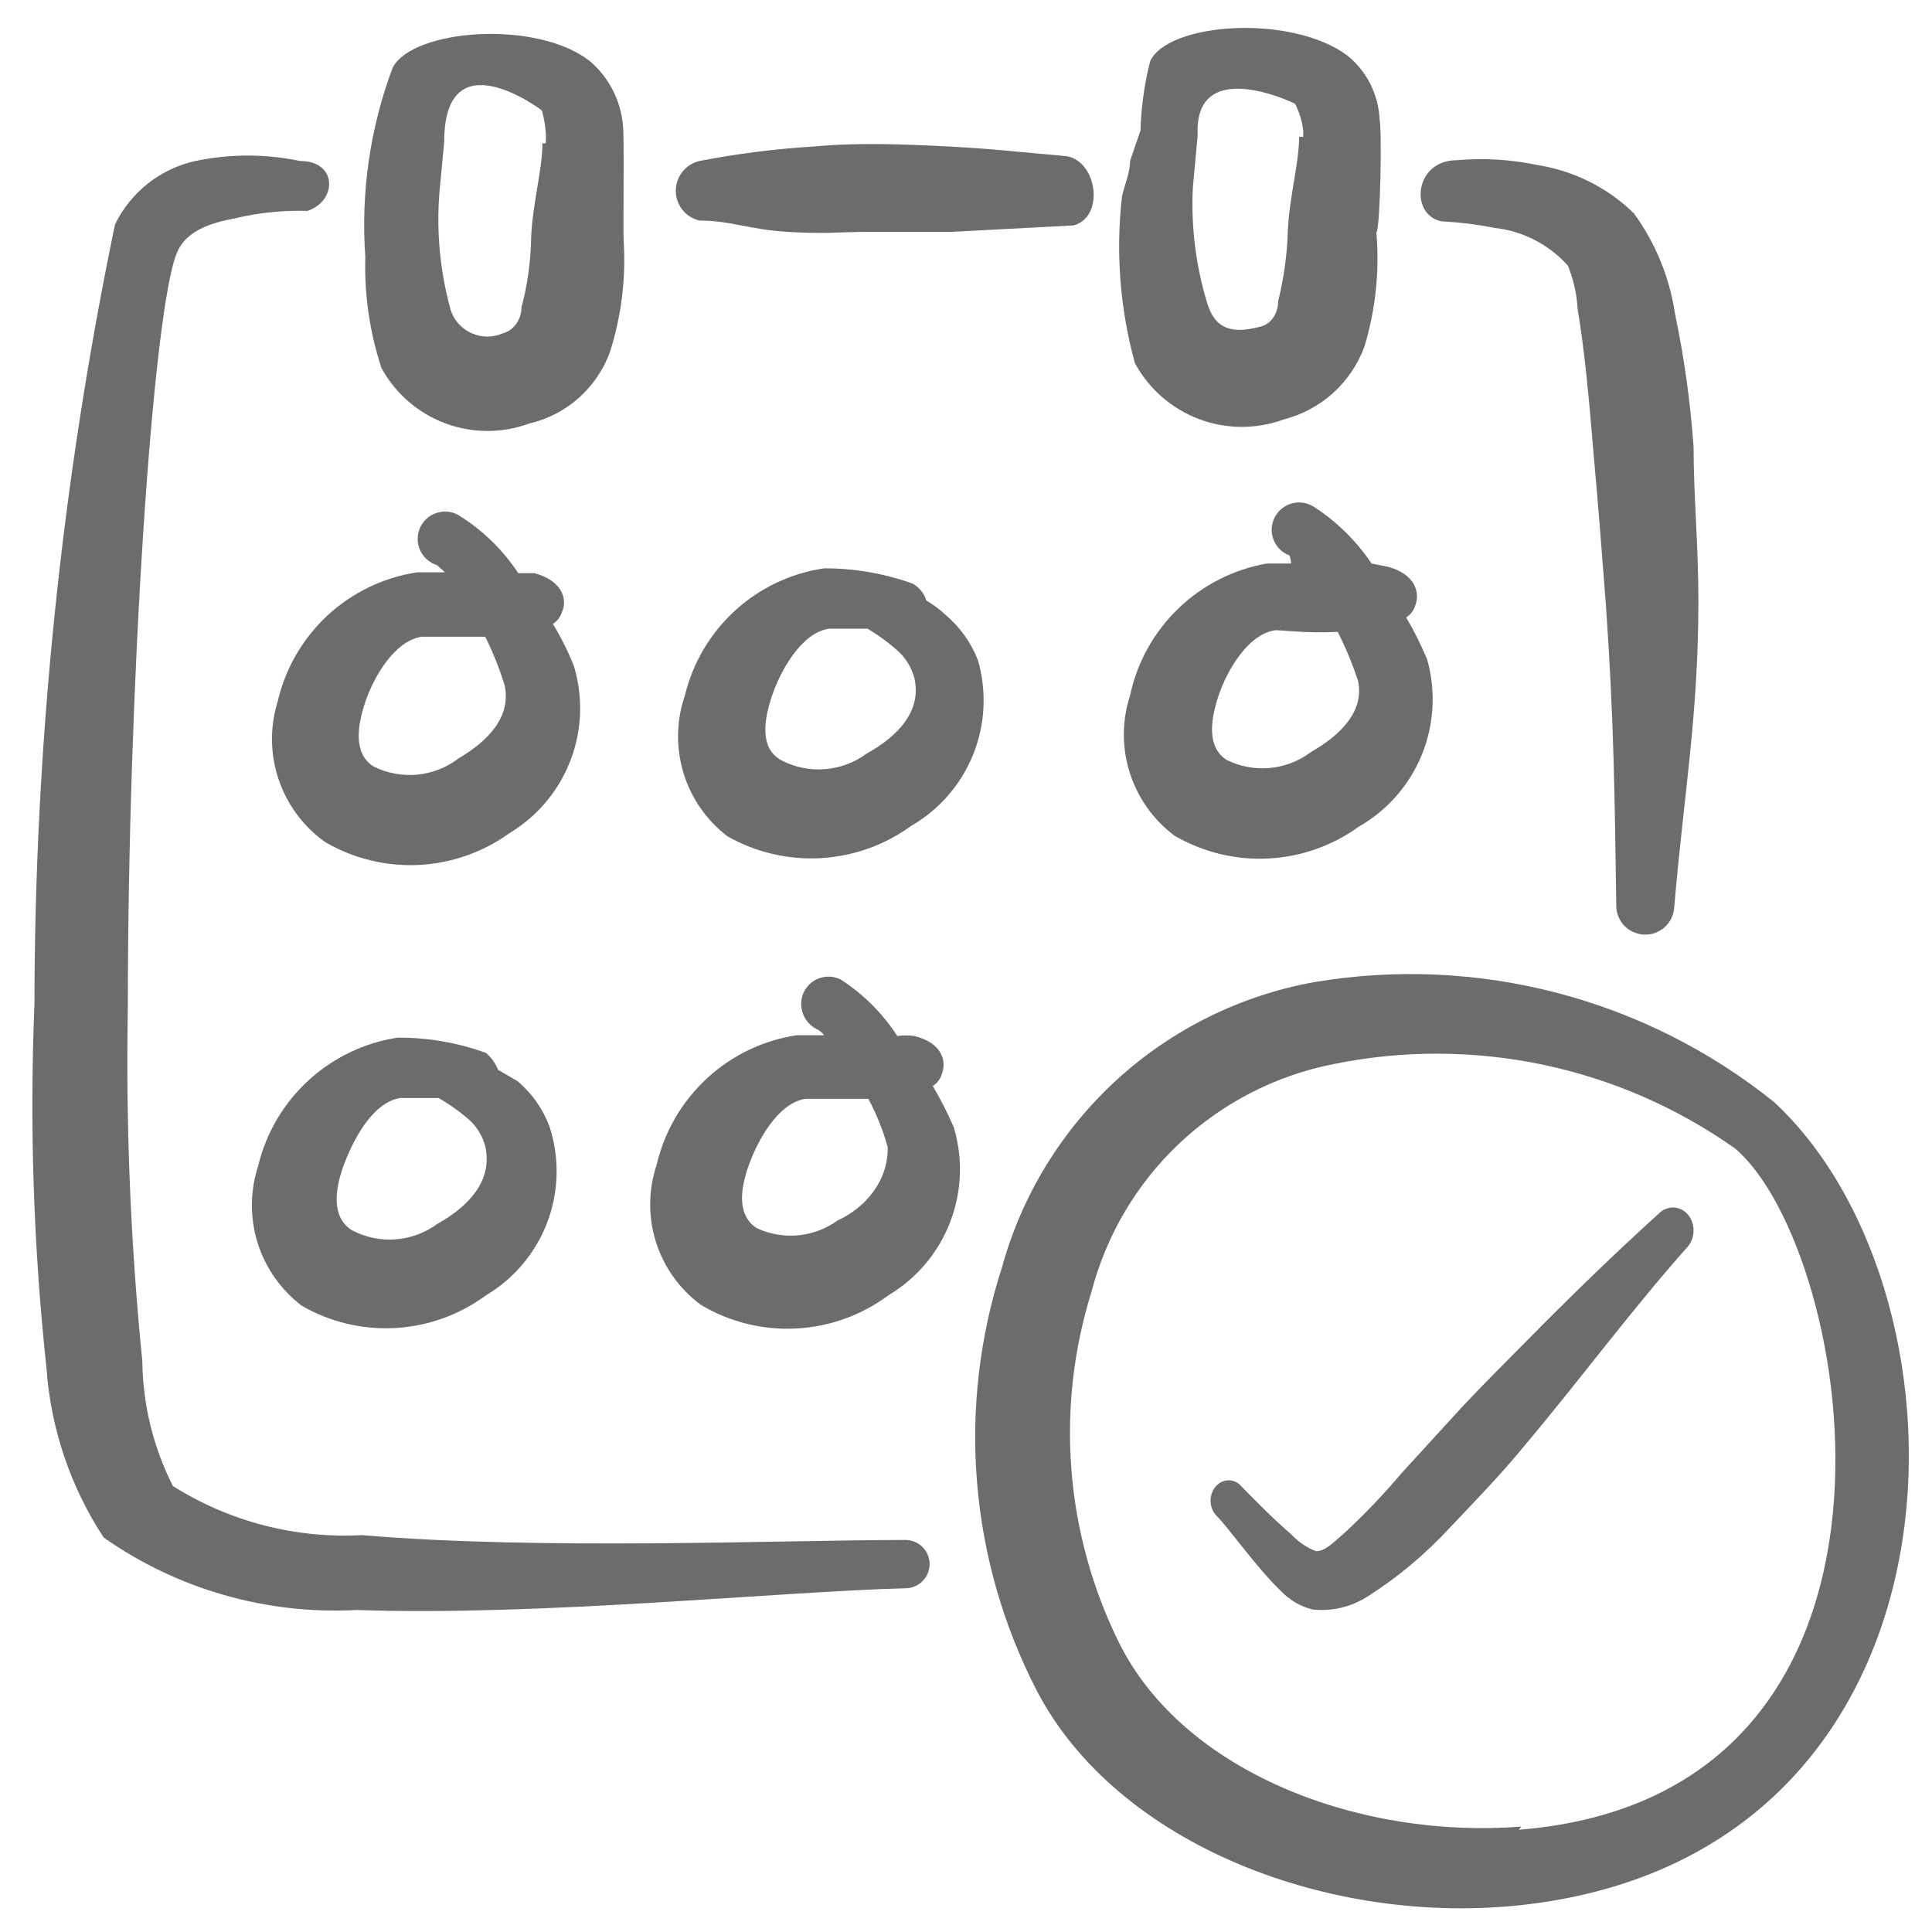 <svg xmlns="http://www.w3.org/2000/svg" fill="none" viewBox="0 0 24 24" height="24" width="24">
<path fill="#6C6C6C" d="M22.038 13.69C21.245 13.053 20.327 12.591 19.343 12.334C18.358 12.077 17.331 12.031 16.328 12.2C15.414 12.364 14.564 12.784 13.877 13.41C13.191 14.037 12.695 14.844 12.448 15.74C12.169 16.602 12.063 17.51 12.137 18.413C12.211 19.316 12.463 20.195 12.878 21C13.878 22.92 16.538 23.94 18.948 23.66C24.608 23 24.658 16.12 22.038 13.69ZM18.898 22.69C16.898 22.85 14.698 22.02 13.898 20.4C13.231 19.047 13.109 17.49 13.558 16.05C13.742 15.344 14.12 14.704 14.651 14.203C15.182 13.703 15.843 13.362 16.558 13.22C17.419 13.043 18.307 13.046 19.167 13.226C20.027 13.407 20.841 13.762 21.558 14.27C23.038 15.54 24.198 22.3 18.868 22.73L18.898 22.69Z"></path>
<path fill="#6C6C6C" d="M20.961 15.08C20.912 15.028 20.848 15 20.781 15C20.714 15 20.65 15.028 20.601 15.08C20.035 15.593 19.494 16.12 18.96 16.662C18.696 16.929 18.426 17.197 18.169 17.471L17.409 18.302C17.193 18.558 16.963 18.799 16.721 19.025C16.586 19.14 16.47 19.27 16.348 19.27C16.23 19.224 16.123 19.15 16.032 19.053C15.755 18.815 15.472 18.512 15.389 18.432C15.341 18.397 15.284 18.382 15.228 18.392C15.172 18.402 15.121 18.436 15.086 18.486C15.051 18.537 15.034 18.6 15.039 18.664C15.044 18.727 15.07 18.787 15.112 18.829C15.247 18.96 15.62 19.487 15.91 19.762C16.02 19.877 16.155 19.957 16.302 19.993C16.544 20.021 16.787 19.963 16.997 19.827C17.367 19.591 17.708 19.305 18.014 18.974C18.329 18.642 18.658 18.302 18.941 17.955C19.629 17.139 20.26 16.279 20.968 15.484C21.014 15.429 21.039 15.356 21.038 15.28C21.037 15.205 21.009 15.133 20.961 15.08Z" clip-rule="evenodd" fill-rule="evenodd"></path>
<path fill="#6C6C6C" d="M7.128 8.27C7.056 8.09 6.969 7.916 6.868 7.75C6.92 7.718 6.959 7.668 6.978 7.61C7.058 7.44 6.978 7.21 6.638 7.12H6.438C6.253 6.839 6.011 6.601 5.728 6.42C5.688 6.391 5.642 6.371 5.594 6.361C5.546 6.352 5.496 6.353 5.448 6.365C5.4 6.376 5.355 6.398 5.316 6.429C5.278 6.46 5.246 6.499 5.224 6.543C5.202 6.587 5.19 6.636 5.189 6.685C5.187 6.734 5.196 6.783 5.216 6.829C5.235 6.874 5.264 6.915 5.301 6.948C5.338 6.981 5.381 7.005 5.428 7.02L5.528 7.11H5.178C4.762 7.174 4.374 7.361 4.065 7.648C3.757 7.936 3.542 8.309 3.448 8.72C3.351 9.035 3.356 9.373 3.462 9.685C3.568 9.998 3.77 10.269 4.038 10.46C4.389 10.665 4.793 10.764 5.199 10.745C5.606 10.725 5.998 10.588 6.328 10.35C6.674 10.142 6.941 9.825 7.086 9.448C7.231 9.071 7.246 8.656 7.128 8.27ZM5.698 9.42C5.549 9.535 5.37 9.605 5.183 9.623C4.995 9.64 4.806 9.605 4.638 9.52C4.388 9.36 4.438 9.02 4.538 8.72C4.638 8.42 4.898 7.96 5.238 7.91C5.238 7.91 5.678 7.91 6.028 7.91C6.124 8.103 6.204 8.304 6.268 8.51C6.358 8.92 6.038 9.22 5.698 9.42Z"></path>
<path fill="#6C6C6C" d="M11.587 13.49C11.639 13.458 11.678 13.408 11.697 13.35C11.767 13.18 11.697 12.95 11.357 12.87C11.288 12.859 11.217 12.859 11.147 12.87C10.966 12.59 10.727 12.352 10.447 12.17C10.407 12.149 10.364 12.137 10.319 12.133C10.274 12.13 10.229 12.135 10.186 12.149C10.143 12.163 10.104 12.185 10.07 12.214C10.036 12.244 10.008 12.28 9.987 12.32C9.948 12.401 9.942 12.494 9.97 12.58C9.998 12.666 10.058 12.737 10.137 12.78C10.177 12.797 10.212 12.825 10.237 12.86H9.897C9.479 12.923 9.09 13.11 8.78 13.398C8.47 13.685 8.253 14.058 8.157 14.47C8.053 14.781 8.05 15.117 8.149 15.43C8.248 15.742 8.443 16.015 8.707 16.21C9.064 16.423 9.476 16.525 9.891 16.503C10.305 16.482 10.704 16.338 11.037 16.09C11.386 15.882 11.656 15.563 11.802 15.184C11.949 14.806 11.965 14.389 11.847 14C11.771 13.825 11.684 13.655 11.587 13.49ZM10.407 15.16C10.264 15.263 10.097 15.327 9.921 15.345C9.745 15.362 9.568 15.333 9.407 15.26C9.147 15.1 9.197 14.76 9.307 14.46C9.417 14.16 9.667 13.7 10.007 13.65C10.007 13.65 10.447 13.65 10.787 13.65C10.889 13.841 10.97 14.042 11.027 14.25C11.037 14.66 10.757 15 10.407 15.16Z"></path>
<path fill="#6C6C6C" d="M14.038 8.64C13.937 8.951 13.935 9.286 14.034 9.598C14.133 9.91 14.326 10.183 14.588 10.38C14.939 10.585 15.342 10.684 15.749 10.665C16.156 10.646 16.548 10.508 16.878 10.27C17.232 10.068 17.508 9.754 17.662 9.377C17.816 9 17.839 8.582 17.728 8.19C17.653 8.011 17.567 7.837 17.468 7.67C17.52 7.638 17.559 7.588 17.578 7.53C17.648 7.36 17.578 7.13 17.238 7.04L17.038 7C16.85 6.721 16.609 6.483 16.328 6.3C16.288 6.273 16.243 6.255 16.196 6.247C16.148 6.239 16.1 6.24 16.053 6.252C16.007 6.264 15.963 6.286 15.926 6.316C15.888 6.345 15.857 6.383 15.835 6.426C15.813 6.468 15.801 6.515 15.798 6.563C15.795 6.611 15.803 6.659 15.82 6.704C15.837 6.748 15.864 6.789 15.898 6.823C15.932 6.857 15.973 6.883 16.018 6.9C16.03 6.932 16.037 6.966 16.038 7H15.738C15.323 7.073 14.94 7.267 14.637 7.56C14.334 7.852 14.125 8.228 14.038 8.64ZM16.618 7.85C16.716 8.043 16.799 8.244 16.868 8.45C16.958 8.84 16.638 9.14 16.288 9.34C16.139 9.453 15.963 9.522 15.777 9.54C15.591 9.557 15.405 9.523 15.238 9.44C14.988 9.28 15.038 8.94 15.138 8.64C15.238 8.34 15.498 7.88 15.838 7.83C15.838 7.82 16.238 7.87 16.578 7.85H16.618Z"></path>
<path fill="#6C6C6C" d="M11.508 7.46C11.48 7.371 11.419 7.296 11.338 7.25C10.985 7.124 10.613 7.059 10.238 7.06C9.825 7.12 9.439 7.303 9.131 7.585C8.823 7.866 8.606 8.234 8.508 8.64C8.401 8.95 8.395 9.286 8.49 9.601C8.585 9.915 8.777 10.191 9.038 10.39C9.391 10.589 9.793 10.683 10.197 10.66C10.601 10.637 10.991 10.498 11.318 10.26C11.667 10.059 11.938 9.747 12.089 9.373C12.239 9 12.26 8.587 12.148 8.2C12.063 7.983 11.926 7.791 11.748 7.64C11.675 7.572 11.594 7.511 11.508 7.46ZM10.768 9.36C10.616 9.473 10.434 9.541 10.245 9.555C10.055 9.57 9.866 9.53 9.698 9.44C9.438 9.29 9.488 8.95 9.588 8.65C9.688 8.35 9.948 7.86 10.298 7.81C10.298 7.81 10.578 7.81 10.778 7.81C10.913 7.891 11.041 7.985 11.158 8.09C11.254 8.179 11.324 8.293 11.358 8.42C11.458 8.85 11.128 9.16 10.768 9.36Z"></path>
<path fill="#6C6C6C" d="M6.188 13.29C6.155 13.209 6.103 13.137 6.038 13.08C5.685 12.952 5.313 12.888 4.938 12.89C4.524 12.954 4.139 13.139 3.831 13.422C3.523 13.705 3.306 14.073 3.208 14.48C3.106 14.79 3.103 15.124 3.199 15.436C3.296 15.748 3.488 16.022 3.748 16.22C4.1 16.424 4.505 16.52 4.912 16.497C5.319 16.474 5.71 16.332 6.038 16.09C6.387 15.883 6.655 15.563 6.799 15.183C6.942 14.804 6.953 14.386 6.828 14C6.746 13.778 6.609 13.582 6.428 13.43L6.188 13.29ZM5.438 15.2C5.285 15.314 5.104 15.381 4.914 15.396C4.725 15.41 4.535 15.37 4.368 15.28C4.118 15.12 4.158 14.78 4.268 14.48C4.378 14.18 4.618 13.7 4.968 13.64C4.968 13.64 5.258 13.64 5.448 13.64C5.583 13.717 5.71 13.808 5.828 13.91C5.925 13.998 5.995 14.113 6.028 14.24C6.128 14.68 5.798 15 5.438 15.2Z"></path>
<path fill="#6C6C6C" d="M21.038 5.55C20.999 4.995 20.922 4.444 20.808 3.9C20.741 3.448 20.566 3.02 20.297 2.65C19.969 2.33 19.55 2.121 19.098 2.05C18.769 1.981 18.432 1.96 18.098 1.99C17.567 1.99 17.508 2.67 17.907 2.75C18.126 2.761 18.343 2.787 18.558 2.83C18.912 2.867 19.239 3.035 19.477 3.3C19.547 3.472 19.588 3.655 19.598 3.84C19.677 4.3 19.738 4.92 19.797 5.65C19.848 6.21 19.898 6.84 19.948 7.5C20.047 8.91 20.058 9.84 20.078 11.25C20.078 11.344 20.114 11.434 20.179 11.501C20.245 11.568 20.334 11.607 20.427 11.61C20.52 11.613 20.61 11.58 20.678 11.519C20.747 11.457 20.79 11.372 20.797 11.28C20.918 9.85 21.098 8.9 21.098 7.46C21.098 6.78 21.038 6.14 21.038 5.55Z"></path>
<path fill="#6C6C6C" d="M2.428 2C2.212 2.047 2.01 2.143 1.837 2.28C1.664 2.417 1.524 2.591 1.428 2.79C0.767 5.974 0.432 9.218 0.428 12.47C0.366 13.982 0.416 15.496 0.578 17C0.631 17.749 0.876 18.472 1.288 19.1C2.204 19.743 3.31 20.06 4.428 20C6.698 20.08 9.688 19.77 11.248 19.73C11.287 19.73 11.326 19.722 11.363 19.707C11.399 19.692 11.432 19.67 11.46 19.642C11.488 19.614 11.51 19.581 11.525 19.545C11.54 19.508 11.548 19.469 11.548 19.43C11.548 19.391 11.54 19.352 11.525 19.315C11.51 19.279 11.488 19.246 11.46 19.218C11.432 19.19 11.399 19.168 11.363 19.153C11.326 19.138 11.287 19.13 11.248 19.13C9.708 19.13 6.728 19.26 4.498 19.07C3.67 19.115 2.849 18.902 2.148 18.46C1.904 17.979 1.774 17.449 1.768 16.91C1.622 15.451 1.562 13.986 1.588 12.52C1.588 8.52 1.898 3.85 2.198 3.14C2.308 2.87 2.608 2.77 2.928 2.71C3.219 2.641 3.518 2.611 3.818 2.62C4.188 2.5 4.198 2 3.728 2C3.299 1.91 2.856 1.91 2.428 2Z"></path>
<path fill="#6C6C6C" d="M17.138 1.48C17.13 1.328 17.091 1.179 17.022 1.042C16.953 0.906 16.856 0.786 16.738 0.69C16.038 0.17 14.508 0.28 14.288 0.76C14.216 1.041 14.176 1.33 14.168 1.62L14.038 2C14.038 2.15 13.968 2.3 13.938 2.44C13.858 3.134 13.913 3.837 14.098 4.51C14.27 4.83 14.553 5.076 14.892 5.205C15.232 5.334 15.607 5.335 15.948 5.21C16.175 5.152 16.384 5.04 16.559 4.883C16.733 4.726 16.866 4.53 16.948 4.31C17.088 3.85 17.139 3.369 17.098 2.89C17.148 2.81 17.168 1.64 17.138 1.48ZM16.138 1.7C16.138 2.03 16.018 2.43 15.998 2.87C15.989 3.163 15.949 3.455 15.878 3.74C15.878 3.88 15.798 4.03 15.648 4.06C15.268 4.16 15.088 4.06 14.998 3.77C14.855 3.304 14.794 2.817 14.818 2.33L14.878 1.68C14.828 0.68 16.078 1.28 16.088 1.29C16.098 1.3 16.208 1.54 16.188 1.7H16.138Z"></path>
<path fill="#6C6C6C" d="M7.738 1.55C7.709 1.243 7.562 0.96 7.328 0.76C6.668 0.24 5.128 0.36 4.878 0.84C4.597 1.59 4.481 2.391 4.538 3.19C4.524 3.658 4.592 4.125 4.738 4.57C4.91 4.887 5.191 5.131 5.529 5.258C5.867 5.385 6.239 5.385 6.578 5.26C6.805 5.207 7.016 5.098 7.191 4.942C7.365 4.787 7.498 4.59 7.578 4.37C7.718 3.928 7.776 3.463 7.748 3C7.738 2.86 7.758 1.69 7.738 1.55ZM6.738 1.78C6.738 2.11 6.618 2.51 6.598 2.95C6.594 3.244 6.553 3.536 6.478 3.82C6.478 3.95 6.398 4.1 6.248 4.14C6.186 4.167 6.12 4.181 6.053 4.181C5.986 4.181 5.919 4.166 5.858 4.139C5.797 4.112 5.742 4.072 5.697 4.022C5.652 3.972 5.618 3.914 5.598 3.85C5.468 3.378 5.42 2.888 5.458 2.4L5.518 1.76C5.518 0.46 6.718 1.36 6.728 1.37C6.738 1.38 6.798 1.62 6.778 1.78H6.738Z"></path>
<path fill="#6C6C6C" d="M13.248 1.94C12.668 1.89 12.358 1.85 11.788 1.82C11.218 1.79 10.638 1.77 10.108 1.82C9.631 1.849 9.157 1.909 8.688 2C8.604 2.02 8.53 2.067 8.477 2.134C8.424 2.201 8.395 2.284 8.395 2.37C8.395 2.456 8.424 2.539 8.477 2.606C8.53 2.673 8.604 2.72 8.688 2.74C9.078 2.74 9.298 2.85 9.778 2.88C10.258 2.91 10.468 2.88 10.778 2.88H11.828L13.338 2.8C13.728 2.69 13.628 2 13.248 1.94Z"></path>
</svg>
